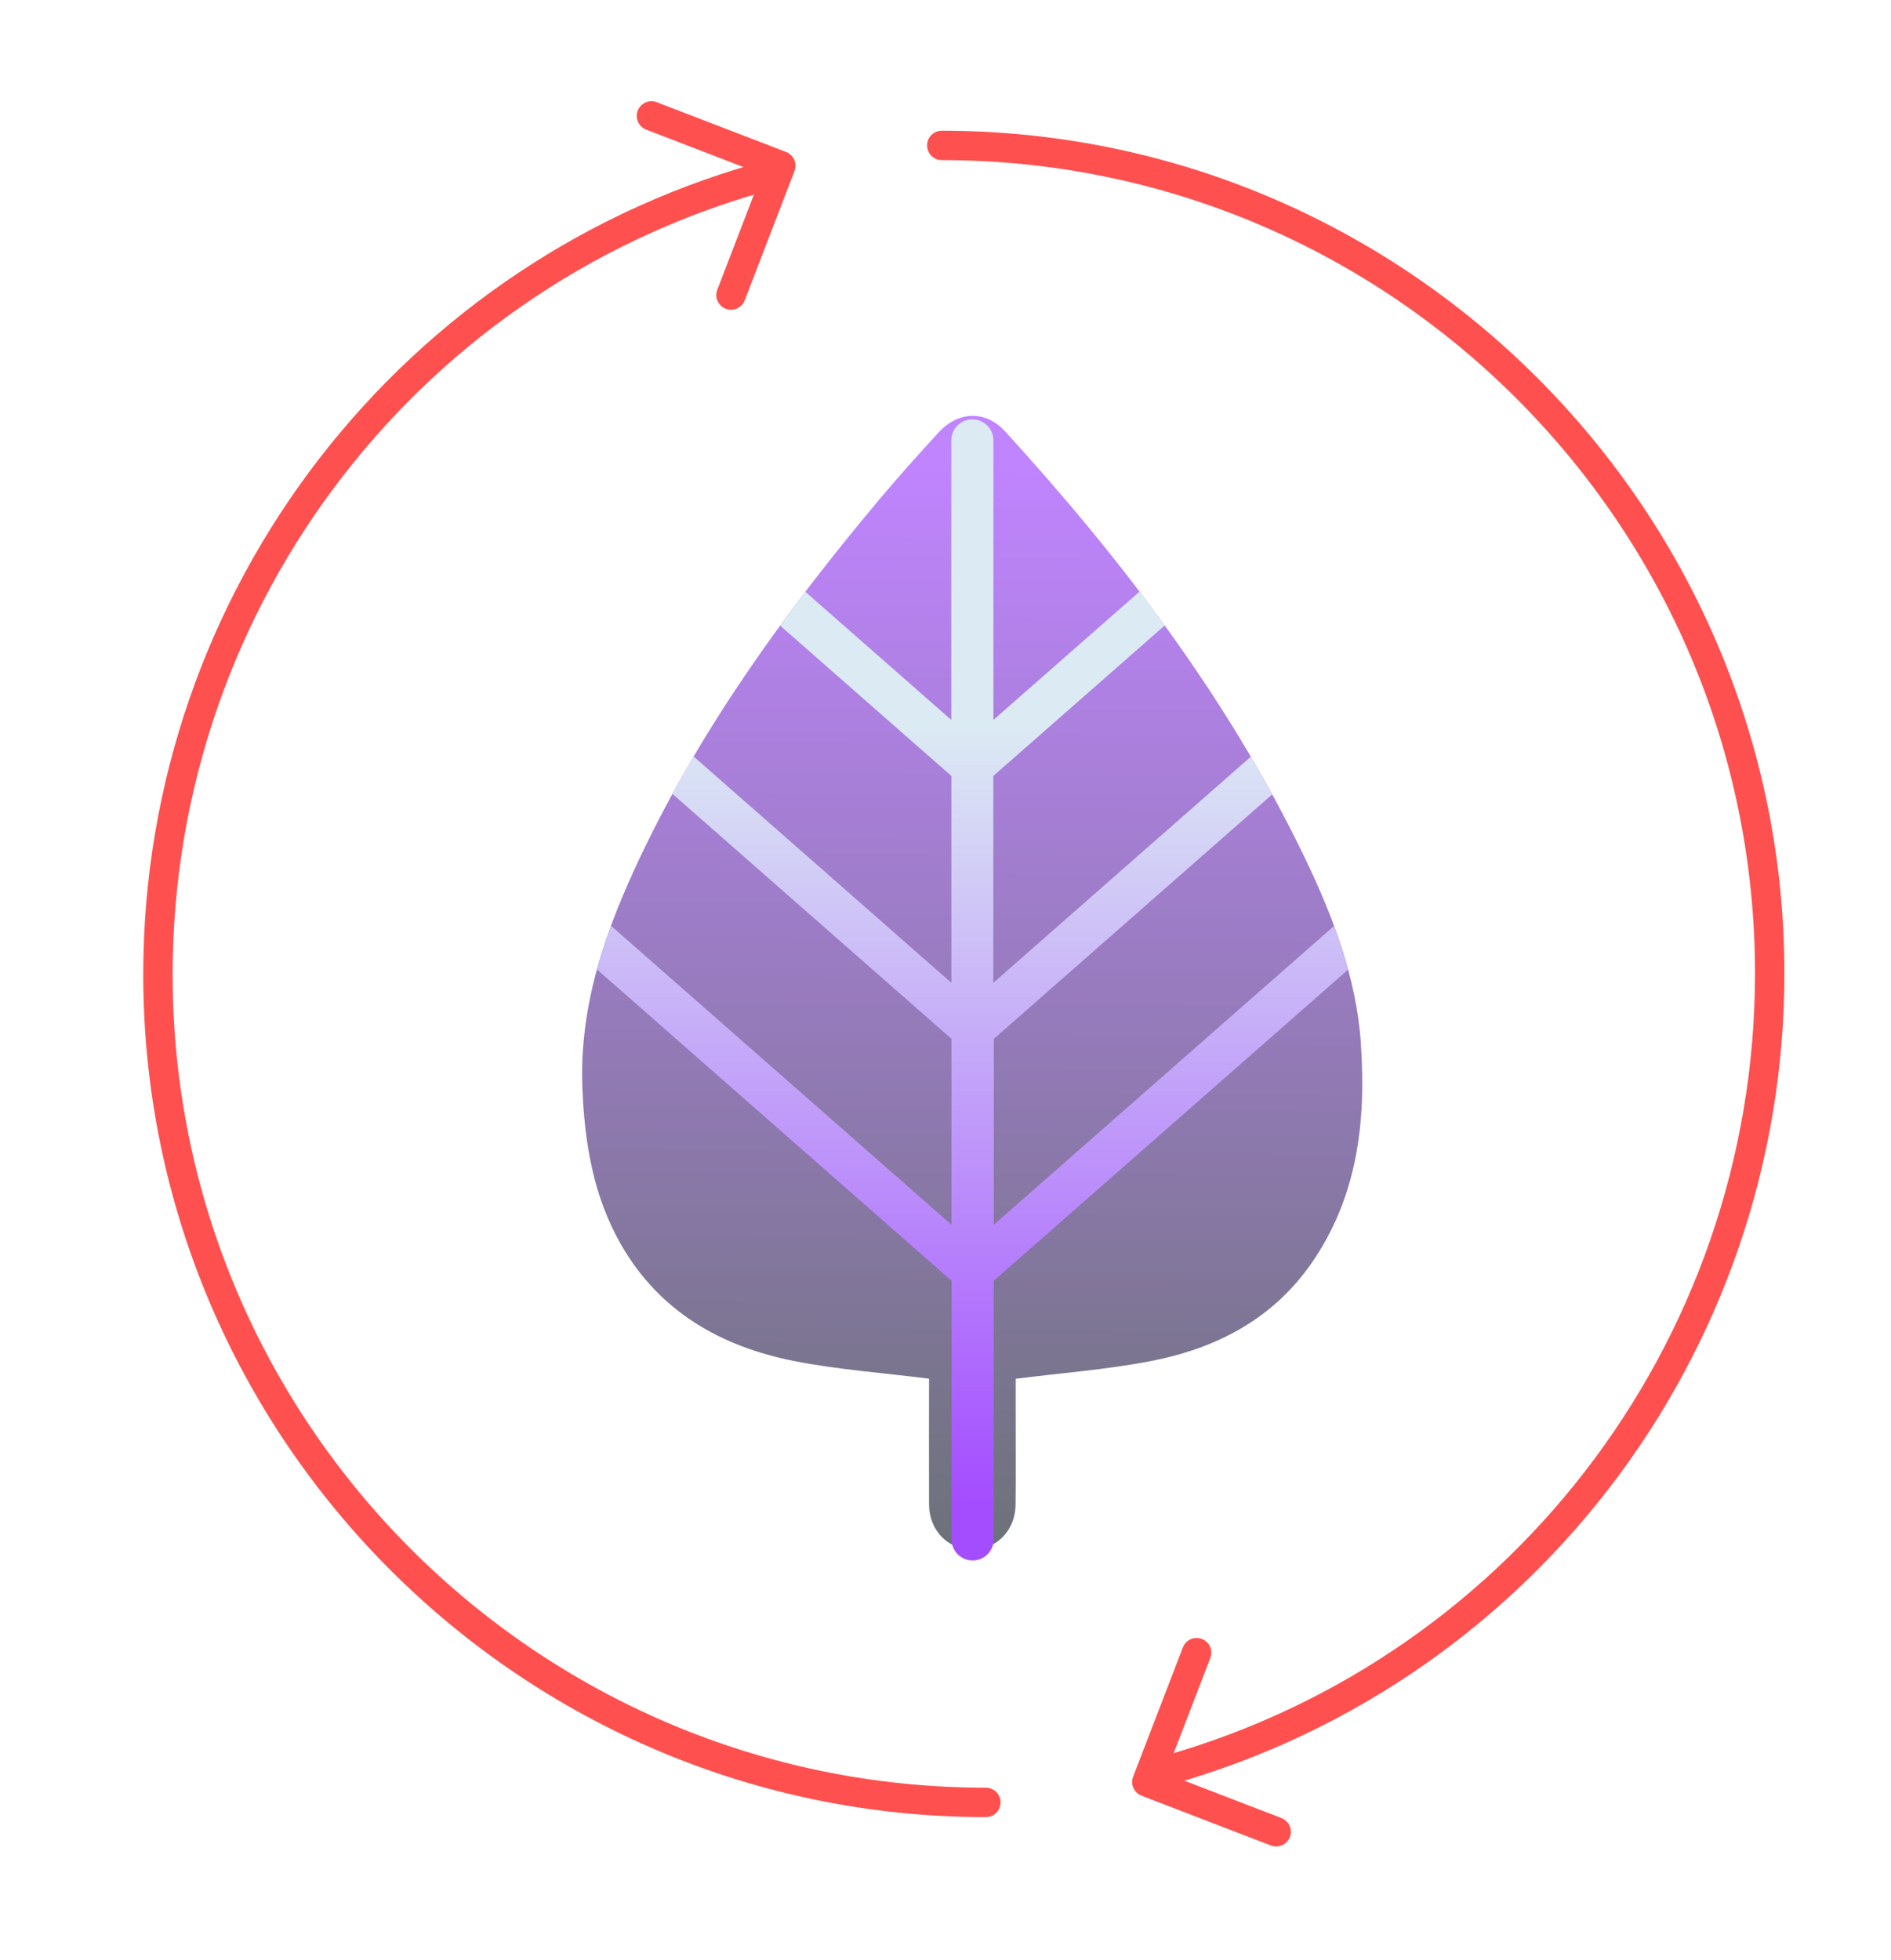 <?xml version="1.0" encoding="UTF-8"?> <svg xmlns="http://www.w3.org/2000/svg" xmlns:xlink="http://www.w3.org/1999/xlink" id="Calque_2" viewBox="0 0 193 200"><defs><style> .cls-1 { fill: url(#Dégradé_sans_nom_14); } .cls-2 { fill: none; } .cls-3 { fill: #ff5050; } .cls-4 { fill: url(#Dégradé_sans_nom_7); opacity: .69; } .cls-5 { clip-path: url(#clippath); } </style><linearGradient id="Dégradé_sans_nom_7" data-name="Dégradé sans nom 7" x1="99.71" y1="47.06" x2="98.86" y2="159.96" gradientUnits="userSpaceOnUse"><stop offset="0" stop-color="#a44dff"></stop><stop offset="1" stop-color="#29323a"></stop></linearGradient><clipPath id="clippath"><path class="cls-2" d="M138.9,106.49c-.48-6.86-2.94-13.2-5.91-19.33-7.78-16.02-18.44-30.02-30.38-43.11-2.01-2.2-4.79-2.13-6.84.11-2.09,2.28-4.16,4.59-6.15,6.96-9.33,11.15-17.84,22.86-24.13,36.03-3.61,7.55-6.39,15.34-6.05,23.89.22,5.6,1.12,11.06,3.96,16,3.93,6.83,10.19,10.38,17.66,11.86,4.46.88,9.03,1.2,13.76,1.8,0,4.22-.02,12.84,0,17.16.02,2.62,1.94,4.57,4.41,4.57,2.47,0,4.39-1.94,4.42-4.56.04-3.24,0-10.78.01-14.03,0-1.12,0-2.23,0-3.13,4.72-.6,9.29-.94,13.76-1.8,6.61-1.27,12.38-4.22,16.36-9.89,4.77-6.79,5.67-14.55,5.11-22.54Z"></path></clipPath><linearGradient id="Dégradé_sans_nom_14" data-name="Dégradé sans nom 14" x1="99.23" y1="153.3" x2="99.23" y2="74.36" gradientUnits="userSpaceOnUse"><stop offset="0" stop-color="#a44dff"></stop><stop offset="1" stop-color="#dceaf4"></stop></linearGradient></defs><path class="cls-3" d="M100.62,185.44c-47.42,0-86-38.58-86-86,0-39.2,26.47-73.44,64.37-83.26.8-.21,1.62.27,1.83,1.08.21.8-.27,1.62-1.08,1.83C43.16,28.56,17.62,61.61,17.62,99.44c0,45.77,37.23,83,83,83,.83,0,1.5.67,1.5,1.5s-.67,1.5-1.5,1.5Z"></path><path class="cls-3" d="M74.61,31.61c-.18,0-.36-.03-.54-.1-.77-.3-1.16-1.17-.86-1.94l4.54-11.8-11.8-4.54c-.77-.3-1.16-1.17-.86-1.94s1.17-1.16,1.94-.86l13.2,5.08c.77.3,1.16,1.17.86,1.94l-5.08,13.2c-.23.6-.8.96-1.4.96Z"></path><path class="cls-3" d="M117.37,182.64c-.67,0-1.28-.45-1.45-1.12-.21-.8.27-1.62,1.08-1.83,36.58-9.48,62.12-42.52,62.12-80.35,0-45.77-37.23-83-83-83-.83,0-1.5-.67-1.5-1.5s.67-1.5,1.5-1.5c47.42,0,86,38.58,86,86,0,39.2-26.47,73.44-64.37,83.26-.13.03-.25.05-.38.05Z"></path><path class="cls-3" d="M130.25,188.44c-.18,0-.36-.03-.54-.1l-13.2-5.08c-.77-.3-1.16-1.17-.86-1.94l5.08-13.2c.3-.77,1.17-1.16,1.94-.86.77.3,1.16,1.17.86,1.94l-4.54,11.8,11.8,4.54c.77.3,1.16,1.17.86,1.94-.23.6-.8.96-1.4.96Z"></path><path class="cls-4" d="M138.9,106.49c-.48-6.86-2.94-13.2-5.91-19.33-7.78-16.02-18.44-30.02-30.38-43.11-2.01-2.2-4.79-2.13-6.84.11-2.09,2.28-4.16,4.59-6.15,6.96-9.33,11.15-17.84,22.86-24.13,36.03-3.61,7.55-6.39,15.34-6.05,23.89.22,5.6,1.12,11.06,3.96,16,3.93,6.83,10.19,10.38,17.66,11.86,4.46.88,9.03,1.2,13.76,1.8,0,4.22-.02,8.55,0,12.87.02,2.62,1.94,4.57,4.41,4.57,2.47,0,4.39-1.94,4.42-4.56.04-3.24,0-6.49.01-9.74,0-1.12,0-2.23,0-3.13,4.72-.6,9.29-.94,13.76-1.8,6.61-1.27,12.38-4.22,16.36-9.89,4.77-6.79,5.67-14.55,5.11-22.54Z"></path><g class="cls-5"><path class="cls-1" d="M139.14,72.86c.89-.78.98-2.14.2-3.03-.78-.89-2.14-.98-3.03-.2l-34.93,30.67v-21.11l37.77-33.16c.89-.78.98-2.14.2-3.03-.78-.89-2.14-.98-3.03-.2l-34.93,30.67v-28.52c0-1.19-.96-2.15-2.15-2.15s-2.15.96-2.15,2.15v28.52l-34.93-30.67c-.89-.78-2.25-.69-3.03.2-.78.89-.69,2.25.2,3.03l37.77,33.16v21.11l-34.93-30.67c-.89-.78-2.25-.69-3.03.2-.78.89-.69,2.25.2,3.03l37.77,33.16v18.97l-34.93-30.67c-.89-.78-2.25-.69-3.03.2-.78.89-.69,2.25.2,3.03l37.77,33.16v26.39c0,1.19.96,2.15,2.15,2.15s2.15-.96,2.15-2.15v-26.39l37.77-33.16c.89-.78.98-2.14.2-3.03-.78-.89-2.14-.98-3.03-.2l-34.93,30.67v-18.97l37.77-33.16Z"></path></g></svg> 